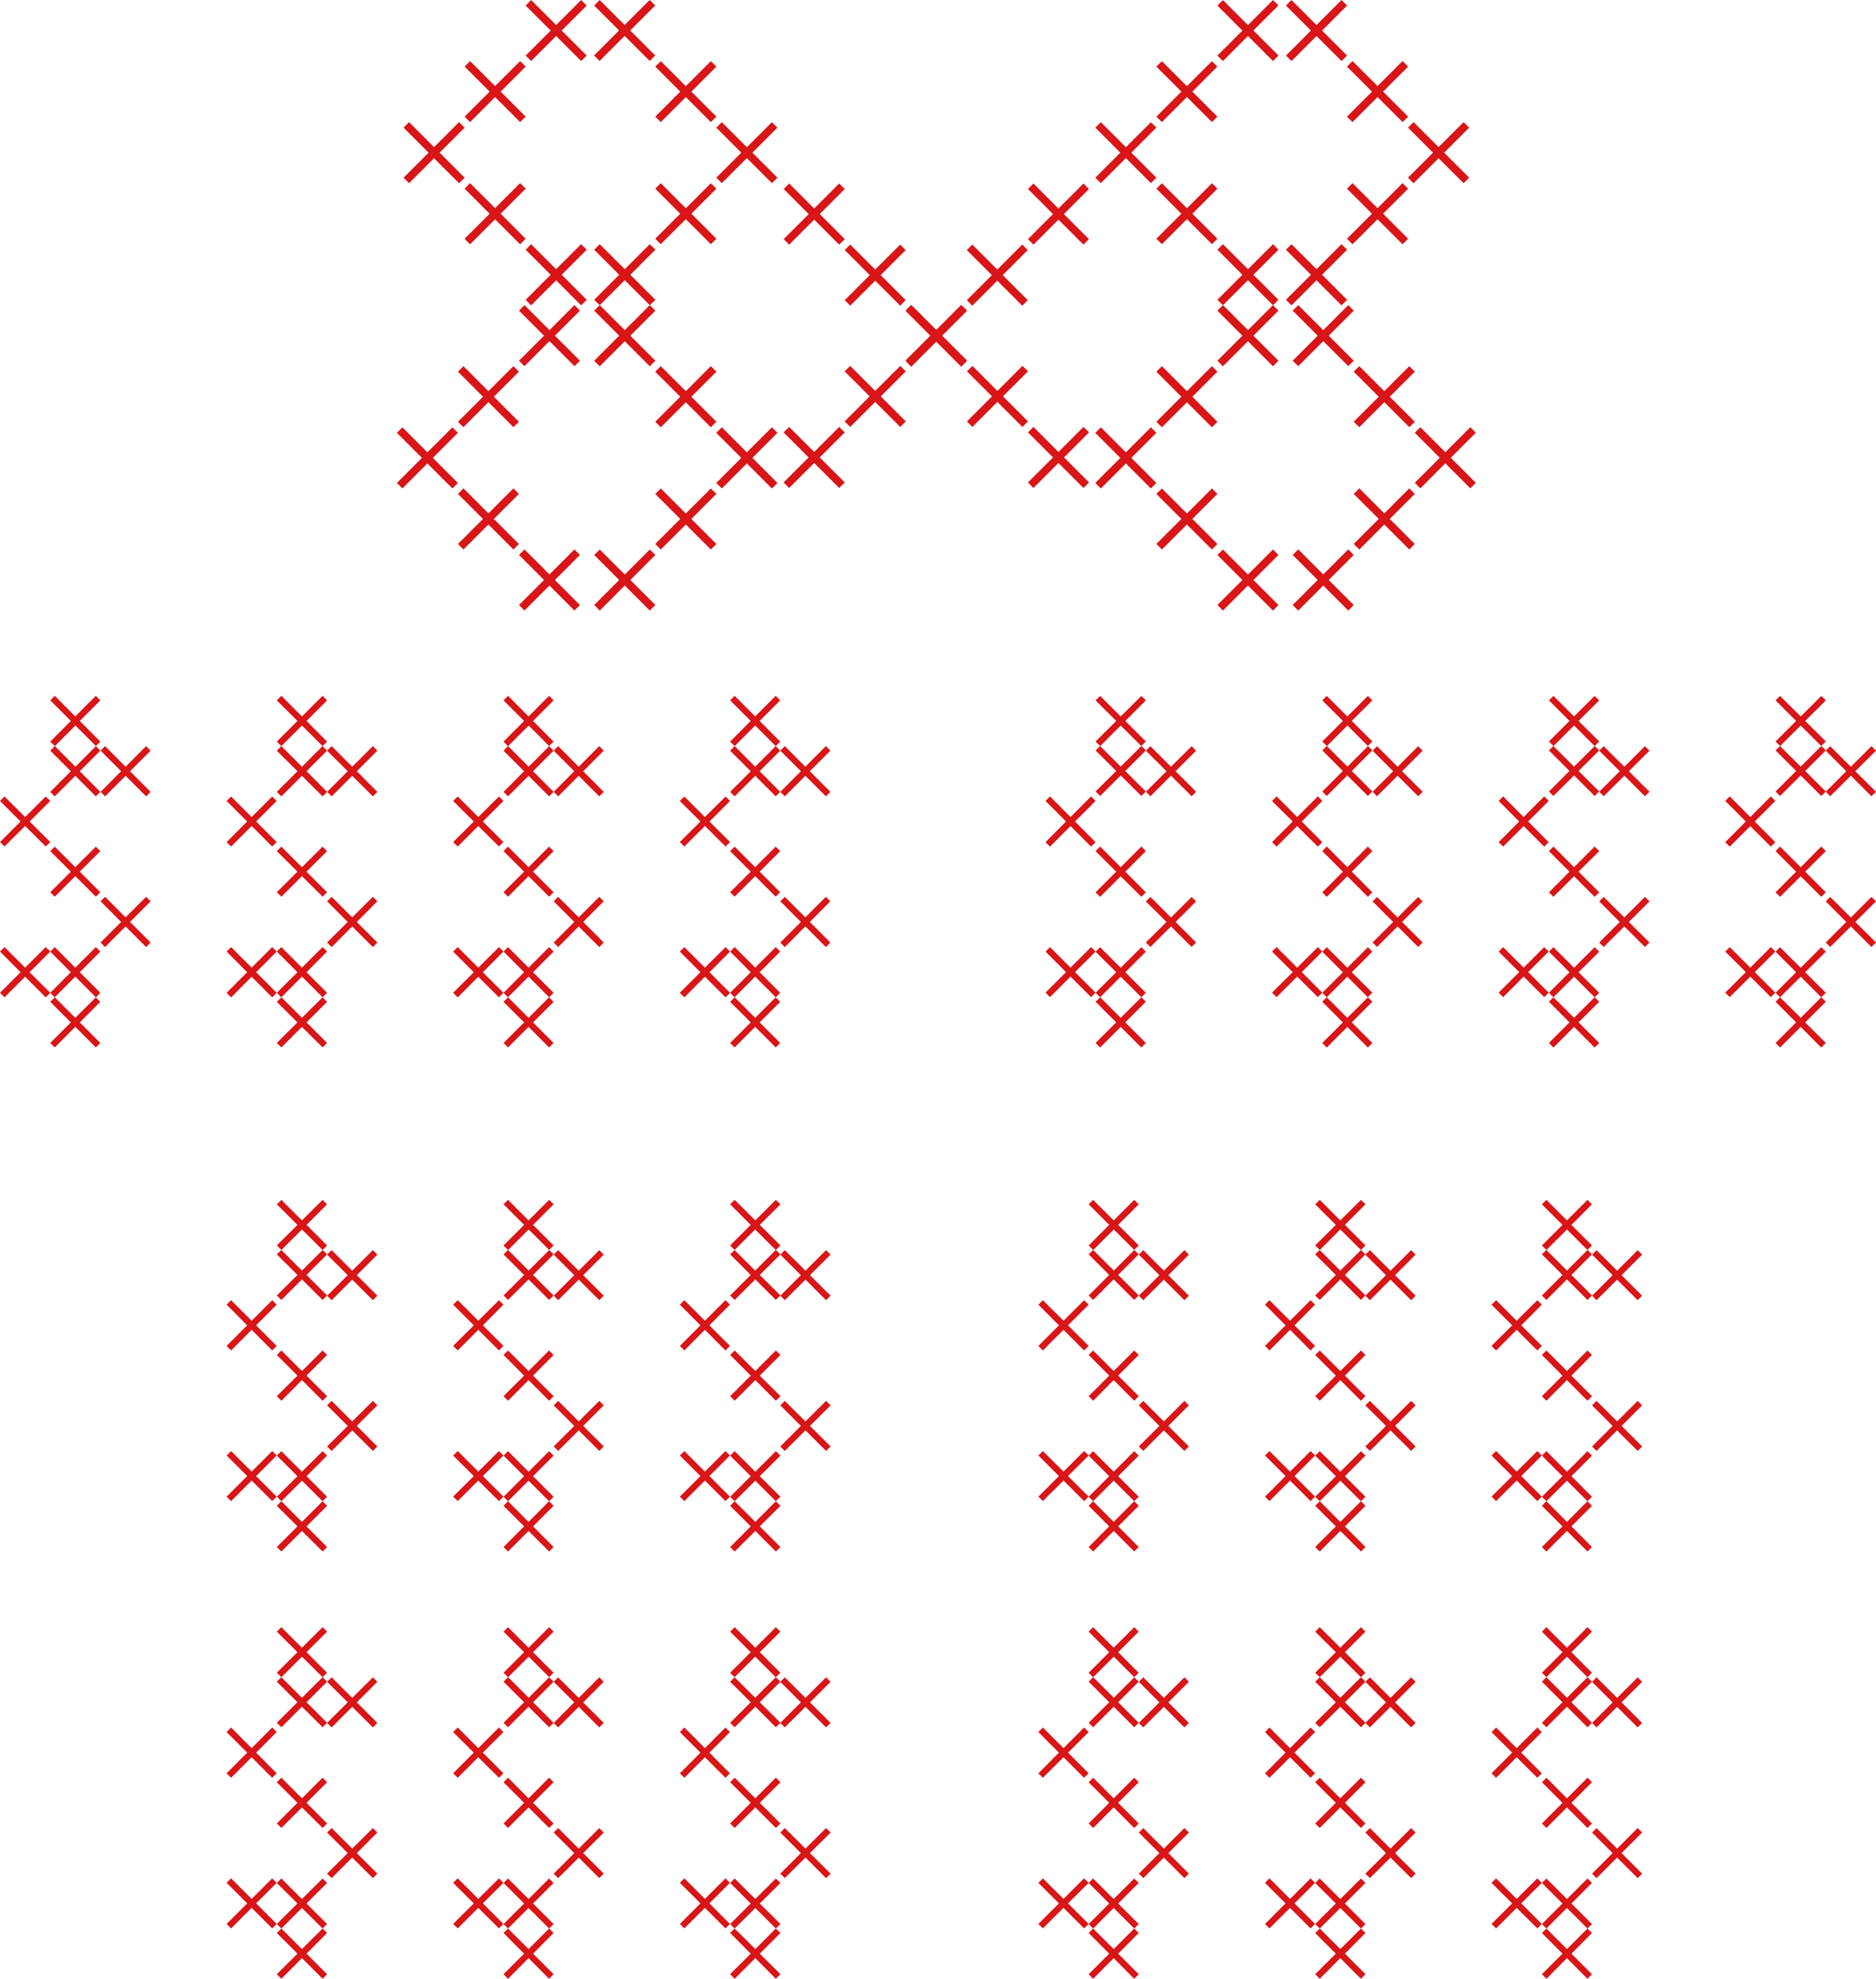 <?xml version="1.0" encoding="UTF-8"?>
<svg id="_レイヤー_2" data-name="レイヤー 2" xmlns="http://www.w3.org/2000/svg" viewBox="0 0 155.21 163.69">
  <defs>
    <style>
      .cls-1 {
        fill: #d81517;
      }
    </style>
  </defs>
  <g id="_レイヤー_1-2" data-name="レイヤー 1">
    <g>
      <g>
        <path class="cls-1" d="M20.45,144.99l-1.7-1.7.37-.38,1.7,1.71,1.7-1.71.37.38-1.7,1.7,1.7,1.71-.37.37-1.7-1.7-1.7,1.7-.37-.37,1.7-1.71ZM20.45,157.46l-1.7-1.7.37-.37,1.7,1.7,1.7-1.7.37.37-1.7,1.7,1.7,1.7-.37.37-1.7-1.7-1.7,1.7-.37-.37,1.7-1.7ZM24.61,136.68l-1.71-1.7.38-.37,1.7,1.7,1.71-1.7.37.37-1.7,1.7,1.7,1.7-.37.37.37.37-1.7,1.7,1.7,1.7-.37.37-1.71-1.7-1.7,1.7-.38-.37,1.71-1.7-1.71-1.7.38-.37-.38-.37,1.71-1.7ZM24.61,149.14l-1.71-1.7.38-.38,1.7,1.71,1.71-1.71.37.38-1.7,1.7,1.7,1.71-.37.37-1.71-1.7-1.7,1.7-.38-.37,1.71-1.71ZM24.61,161.62l-1.71-1.71.38-.37-.38-.37,1.71-1.7-1.71-1.7.38-.37,1.7,1.7,1.71-1.7.37.37-1.7,1.7,1.7,1.7-.37.37.37.37-1.7,1.71,1.7,1.7-.37.38-1.71-1.71-1.7,1.71-.38-.38,1.71-1.7ZM26.69,138.75l-1.71-1.7-1.7,1.7,1.7,1.7,1.71-1.7ZM23.28,159.54l1.7,1.7,1.71-1.7-1.71-1.7-1.7,1.7ZM28.77,140.83l-1.71-1.7.38-.37,1.7,1.7,1.71-1.7.37.37-1.7,1.7,1.7,1.7-.37.37-1.71-1.7-1.7,1.7-.38-.37,1.71-1.7ZM28.77,153.3l-1.71-1.7.38-.37,1.7,1.7,1.71-1.7.37.37-1.7,1.7,1.7,1.7-.37.37-1.71-1.7-1.7,1.7-.38-.37,1.71-1.7Z"/>
        <path class="cls-1" d="M39.2,144.99l-1.71-1.7.38-.38,1.7,1.71,1.71-1.71.37.38-1.7,1.7,1.7,1.71-.37.37-1.71-1.7-1.7,1.7-.38-.37,1.71-1.71ZM39.2,157.46l-1.71-1.7.38-.37,1.7,1.7,1.71-1.7.37.37-1.7,1.7,1.7,1.7-.37.37-1.71-1.7-1.7,1.7-.38-.37,1.71-1.7ZM43.36,136.68l-1.7-1.7.37-.37,1.7,1.7,1.7-1.7.37.37-1.7,1.7,1.7,1.7-.37.37.37.37-1.7,1.7,1.7,1.7-.37.37-1.7-1.7-1.7,1.7-.37-.37,1.7-1.7-1.7-1.7.37-.37-.37-.37,1.7-1.7ZM43.36,149.14l-1.7-1.7.37-.38,1.7,1.71,1.7-1.71.37.38-1.7,1.7,1.7,1.71-.37.37-1.7-1.7-1.7,1.7-.37-.37,1.7-1.71ZM43.36,161.62l-1.7-1.71.37-.37-.37-.37,1.7-1.7-1.7-1.7.37-.37,1.7,1.7,1.7-1.7.37.37-1.7,1.7,1.7,1.7-.37.37.37.37-1.7,1.71,1.7,1.7-.37.38-1.7-1.71-1.7,1.71-.37-.38,1.7-1.7ZM45.44,138.75l-1.7-1.7-1.7,1.7,1.7,1.7,1.7-1.7ZM42.03,159.54l1.7,1.7,1.7-1.7-1.7-1.7-1.7,1.7ZM47.51,140.83l-1.7-1.7.37-.37,1.7,1.7,1.7-1.7.37.37-1.7,1.7,1.7,1.7-.37.37-1.7-1.7-1.7,1.7-.37-.37,1.7-1.7ZM47.51,153.3l-1.7-1.7.37-.37,1.7,1.7,1.7-1.7.37.37-1.7,1.7,1.7,1.7-.37.37-1.7-1.7-1.7,1.7-.37-.37,1.7-1.7Z"/>
        <path class="cls-1" d="M57.95,144.99l-1.7-1.7.37-.38,1.7,1.71,1.7-1.71.37.38-1.7,1.7,1.7,1.71-.37.37-1.7-1.7-1.7,1.7-.37-.37,1.7-1.71ZM57.95,157.46l-1.7-1.7.37-.37,1.7,1.7,1.7-1.7.37.37-1.7,1.7,1.7,1.7-.37.37-1.7-1.7-1.7,1.7-.37-.37,1.7-1.7ZM62.11,136.68l-1.7-1.7.37-.37,1.71,1.7,1.7-1.7.38.37-1.71,1.7,1.71,1.7-.38.37.38.37-1.71,1.7,1.71,1.7-.38.37-1.7-1.7-1.71,1.7-.37-.37,1.7-1.7-1.7-1.7.37-.37-.37-.37,1.7-1.7ZM62.11,149.14l-1.7-1.7.37-.38,1.71,1.71,1.7-1.71.38.38-1.71,1.7,1.71,1.71-.38.37-1.7-1.7-1.71,1.7-.37-.37,1.7-1.71ZM62.11,161.62l-1.7-1.71.37-.37-.37-.37,1.7-1.7-1.7-1.7.37-.37,1.71,1.7,1.7-1.7.38.37-1.71,1.7,1.71,1.7-.38.37.38.37-1.71,1.71,1.71,1.7-.38.38-1.7-1.71-1.71,1.71-.37-.38,1.7-1.7ZM64.18,138.75l-1.7-1.7-1.71,1.7,1.71,1.7,1.7-1.7ZM60.78,159.54l1.71,1.7,1.7-1.7-1.7-1.7-1.71,1.7ZM66.26,140.83l-1.7-1.7.37-.37,1.71,1.7,1.7-1.7.38.37-1.71,1.7,1.71,1.7-.38.37-1.7-1.7-1.71,1.7-.37-.37,1.7-1.7ZM66.26,153.3l-1.7-1.7.37-.37,1.71,1.7,1.7-1.7.38.37-1.71,1.7,1.71,1.7-.38.37-1.7-1.7-1.71,1.7-.37-.37,1.7-1.7Z"/>
      </g>
      <g>
        <path class="cls-1" d="M87.61,144.99l-1.7-1.7.37-.38,1.71,1.71,1.7-1.71.38.38-1.71,1.7,1.71,1.71-.38.37-1.7-1.7-1.71,1.7-.37-.37,1.7-1.71ZM87.61,157.46l-1.7-1.7.37-.37,1.71,1.7,1.7-1.7.38.37-1.71,1.7,1.71,1.7-.38.37-1.7-1.7-1.71,1.7-.37-.37,1.7-1.7ZM91.77,136.68l-1.7-1.7.37-.37,1.7,1.7,1.7-1.7.37.37-1.7,1.7,1.7,1.7-.37.37.37.37-1.7,1.7,1.7,1.7-.37.37-1.7-1.7-1.7,1.7-.37-.37,1.7-1.7-1.7-1.7.37-.37-.37-.37,1.7-1.7ZM91.77,149.14l-1.7-1.7.37-.38,1.7,1.71,1.7-1.71.37.38-1.7,1.7,1.7,1.71-.37.37-1.7-1.7-1.7,1.7-.37-.37,1.7-1.71ZM91.77,161.62l-1.7-1.71.37-.37-.37-.37,1.7-1.7-1.7-1.7.37-.37,1.7,1.7,1.7-1.7.37.37-1.7,1.7,1.7,1.7-.37.37.37.37-1.7,1.71,1.7,1.7-.37.38-1.7-1.71-1.7,1.71-.37-.38,1.7-1.7ZM93.85,138.75l-1.7-1.7-1.7,1.7,1.7,1.7,1.7-1.7ZM90.44,159.54l1.7,1.7,1.7-1.7-1.7-1.7-1.7,1.7ZM95.92,140.83l-1.7-1.7.37-.37,1.7,1.7,1.7-1.7.37.37-1.7,1.7,1.7,1.7-.37.37-1.7-1.7-1.7,1.7-.37-.37,1.7-1.7ZM95.92,153.3l-1.7-1.7.37-.37,1.7,1.7,1.7-1.7.37.37-1.7,1.7,1.7,1.7-.37.37-1.7-1.7-1.7,1.7-.37-.37,1.7-1.7Z"/>
        <path class="cls-1" d="M106.36,144.99l-1.7-1.7.37-.38,1.7,1.71,1.7-1.71.37.38-1.7,1.7,1.7,1.71-.37.37-1.7-1.7-1.7,1.7-.37-.37,1.7-1.71ZM106.36,157.46l-1.7-1.7.37-.37,1.7,1.7,1.7-1.7.37.37-1.7,1.7,1.7,1.7-.37.37-1.7-1.7-1.7,1.7-.37-.37,1.7-1.7ZM110.52,136.68l-1.71-1.7.38-.37,1.7,1.7,1.71-1.7.37.37-1.7,1.7,1.7,1.7-.37.37.37.37-1.7,1.7,1.7,1.7-.37.37-1.71-1.7-1.7,1.7-.38-.37,1.71-1.7-1.71-1.7.38-.37-.38-.37,1.71-1.7ZM110.52,149.14l-1.71-1.7.38-.38,1.7,1.71,1.71-1.71.37.38-1.7,1.7,1.7,1.71-.37.37-1.71-1.7-1.7,1.7-.38-.37,1.71-1.71ZM110.52,161.62l-1.71-1.71.38-.37-.38-.37,1.71-1.7-1.71-1.7.38-.37,1.7,1.7,1.71-1.7.37.37-1.7,1.7,1.7,1.7-.37.37.37.37-1.7,1.71,1.7,1.7-.37.38-1.71-1.71-1.7,1.71-.38-.38,1.71-1.7ZM112.6,138.75l-1.71-1.7-1.7,1.7,1.7,1.7,1.71-1.7ZM109.19,159.54l1.7,1.7,1.71-1.7-1.71-1.7-1.7,1.7ZM114.67,140.83l-1.71-1.7.38-.37,1.7,1.7,1.71-1.7.37.37-1.7,1.7,1.7,1.7-.37.37-1.71-1.7-1.7,1.7-.38-.37,1.71-1.7ZM114.67,153.3l-1.71-1.7.38-.37,1.7,1.7,1.71-1.7.37.37-1.7,1.7,1.7,1.7-.37.37-1.71-1.7-1.7,1.7-.38-.37,1.71-1.7Z"/>
        <path class="cls-1" d="M125.11,144.99l-1.71-1.7.38-.38,1.7,1.71,1.71-1.71.37.38-1.7,1.7,1.7,1.71-.37.37-1.71-1.7-1.7,1.7-.38-.37,1.71-1.71ZM125.11,157.46l-1.71-1.7.38-.37,1.7,1.7,1.71-1.7.37.37-1.7,1.7,1.7,1.7-.37.37-1.71-1.7-1.7,1.7-.38-.37,1.71-1.7ZM129.27,136.68l-1.7-1.7.37-.37,1.7,1.7,1.7-1.7.37.37-1.7,1.7,1.7,1.7-.37.37.37.37-1.7,1.7,1.7,1.7-.37.37-1.7-1.7-1.7,1.7-.37-.37,1.7-1.7-1.7-1.7.37-.37-.37-.37,1.7-1.7ZM129.27,149.14l-1.7-1.7.37-.38,1.7,1.71,1.7-1.71.37.38-1.7,1.7,1.7,1.71-.37.37-1.7-1.7-1.7,1.7-.37-.37,1.7-1.71ZM129.27,161.62l-1.7-1.71.37-.37-.37-.37,1.7-1.7-1.7-1.7.37-.37,1.7,1.7,1.7-1.7.37.37-1.7,1.7,1.7,1.7-.37.37.37.37-1.7,1.71,1.7,1.7-.37.38-1.7-1.71-1.7,1.71-.37-.38,1.7-1.7ZM131.34,138.75l-1.7-1.7-1.7,1.7,1.7,1.7,1.7-1.7ZM127.94,159.54l1.7,1.7,1.7-1.7-1.7-1.7-1.7,1.7ZM133.42,140.83l-1.7-1.7.37-.37,1.7,1.7,1.7-1.7.37.37-1.7,1.7,1.7,1.7-.37.37-1.7-1.7-1.7,1.7-.37-.37,1.7-1.7ZM133.42,153.3l-1.7-1.7.37-.37,1.7,1.7,1.7-1.7.37.37-1.7,1.7,1.7,1.7-.37.37-1.7-1.7-1.7,1.7-.37-.37,1.7-1.7Z"/>
      </g>
      <g>
        <path class="cls-1" d="M20.45,109.64l-1.7-1.71.37-.37,1.7,1.7,1.7-1.7.37.37-1.7,1.71,1.7,1.7-.37.38-1.7-1.71-1.7,1.71-.37-.38,1.7-1.7ZM20.45,122.11l-1.7-1.7.37-.37,1.7,1.7,1.7-1.7.37.37-1.7,1.7,1.7,1.7-.37.37-1.7-1.7-1.7,1.7-.37-.37,1.7-1.7ZM24.61,101.33l-1.71-1.7.38-.37,1.7,1.7,1.71-1.7.37.37-1.7,1.7,1.7,1.7-.37.37.37.37-1.7,1.7,1.7,1.7-.37.37-1.71-1.7-1.7,1.7-.38-.37,1.71-1.7-1.71-1.7.38-.37-.38-.37,1.71-1.7ZM24.61,113.8l-1.71-1.71.38-.37,1.7,1.7,1.71-1.7.37.37-1.7,1.71,1.7,1.7-.37.38-1.71-1.71-1.7,1.71-.38-.38,1.71-1.7ZM24.61,126.27l-1.71-1.7.38-.38-.38-.37,1.71-1.7-1.71-1.7.38-.37,1.7,1.7,1.71-1.7.37.37-1.7,1.7,1.7,1.7-.37.37.37.38-1.7,1.7,1.7,1.71-.37.37-1.71-1.7-1.7,1.7-.38-.37,1.71-1.71ZM26.69,103.41l-1.71-1.7-1.7,1.7,1.7,1.7,1.71-1.7ZM23.28,124.19l1.7,1.71,1.71-1.71-1.71-1.7-1.7,1.7ZM28.77,105.49l-1.71-1.7.38-.37,1.7,1.7,1.71-1.7.37.37-1.7,1.7,1.7,1.7-.37.37-1.71-1.7-1.7,1.7-.38-.37,1.71-1.7ZM28.77,117.96l-1.71-1.7.38-.37,1.7,1.7,1.71-1.7.37.37-1.7,1.7,1.7,1.7-.37.37-1.71-1.7-1.7,1.7-.38-.37,1.71-1.7Z"/>
        <path class="cls-1" d="M39.2,109.64l-1.71-1.71.38-.37,1.7,1.7,1.71-1.7.37.37-1.7,1.71,1.7,1.7-.37.38-1.71-1.71-1.7,1.71-.38-.38,1.71-1.7ZM39.2,122.11l-1.71-1.7.38-.37,1.7,1.7,1.71-1.7.37.37-1.7,1.7,1.7,1.7-.37.37-1.71-1.7-1.7,1.7-.38-.37,1.71-1.7ZM43.36,101.33l-1.7-1.7.37-.37,1.7,1.7,1.7-1.7.37.37-1.7,1.7,1.7,1.7-.37.37.37.37-1.7,1.7,1.7,1.7-.37.37-1.7-1.7-1.7,1.7-.37-.37,1.7-1.7-1.7-1.7.37-.37-.37-.37,1.7-1.7ZM43.36,113.8l-1.7-1.71.37-.37,1.7,1.7,1.7-1.7.37.37-1.7,1.71,1.7,1.7-.37.38-1.7-1.71-1.7,1.71-.37-.38,1.7-1.7ZM43.36,126.27l-1.7-1.7.37-.38-.37-.37,1.7-1.7-1.7-1.7.37-.37,1.7,1.7,1.7-1.7.37.37-1.7,1.7,1.7,1.7-.37.37.37.38-1.7,1.7,1.7,1.71-.37.37-1.7-1.7-1.7,1.7-.37-.37,1.7-1.71ZM45.44,103.41l-1.7-1.7-1.7,1.7,1.7,1.7,1.7-1.7ZM42.03,124.19l1.7,1.71,1.7-1.71-1.7-1.7-1.7,1.7ZM47.51,105.49l-1.7-1.7.37-.37,1.7,1.7,1.7-1.7.37.37-1.7,1.7,1.7,1.7-.37.37-1.7-1.7-1.7,1.7-.37-.37,1.7-1.7ZM47.51,117.96l-1.7-1.7.37-.37,1.7,1.7,1.7-1.7.37.37-1.7,1.7,1.7,1.7-.37.37-1.7-1.7-1.7,1.7-.37-.37,1.7-1.7Z"/>
        <path class="cls-1" d="M57.95,109.64l-1.7-1.71.37-.37,1.7,1.7,1.7-1.7.37.37-1.7,1.71,1.7,1.7-.37.38-1.7-1.71-1.7,1.71-.37-.38,1.7-1.7ZM57.95,122.11l-1.7-1.7.37-.37,1.7,1.7,1.7-1.7.37.37-1.7,1.7,1.7,1.7-.37.37-1.7-1.7-1.7,1.7-.37-.37,1.7-1.7ZM62.11,101.33l-1.7-1.7.37-.37,1.71,1.7,1.7-1.7.38.37-1.71,1.7,1.71,1.7-.38.37.38.37-1.71,1.7,1.71,1.7-.38.37-1.7-1.7-1.71,1.7-.37-.37,1.7-1.7-1.7-1.7.37-.37-.37-.37,1.7-1.7ZM62.11,113.8l-1.7-1.71.37-.37,1.71,1.7,1.7-1.7.38.37-1.71,1.71,1.71,1.7-.38.38-1.7-1.71-1.71,1.71-.37-.38,1.7-1.7ZM62.11,126.27l-1.7-1.7.37-.38-.37-.37,1.7-1.7-1.7-1.7.37-.37,1.71,1.7,1.7-1.7.38.37-1.71,1.7,1.71,1.7-.38.37.38.38-1.71,1.7,1.71,1.71-.38.37-1.7-1.7-1.71,1.7-.37-.37,1.7-1.71ZM64.18,103.41l-1.7-1.7-1.71,1.7,1.71,1.7,1.7-1.7ZM60.78,124.19l1.71,1.71,1.7-1.71-1.7-1.7-1.71,1.7ZM66.26,105.49l-1.7-1.7.37-.37,1.71,1.7,1.7-1.7.38.37-1.71,1.7,1.71,1.7-.38.37-1.7-1.7-1.71,1.7-.37-.37,1.7-1.7ZM66.26,117.96l-1.7-1.7.37-.37,1.71,1.7,1.7-1.7.38.37-1.71,1.7,1.71,1.7-.38.37-1.7-1.7-1.71,1.7-.37-.37,1.7-1.7Z"/>
      </g>
      <g>
        <path class="cls-1" d="M87.61,109.64l-1.7-1.71.37-.37,1.71,1.7,1.7-1.7.38.37-1.71,1.71,1.71,1.7-.38.38-1.7-1.71-1.71,1.71-.37-.38,1.7-1.7ZM87.61,122.11l-1.7-1.7.37-.37,1.71,1.7,1.7-1.7.38.37-1.71,1.7,1.71,1.7-.38.37-1.7-1.7-1.71,1.7-.37-.37,1.7-1.7ZM91.77,101.33l-1.7-1.7.37-.37,1.7,1.7,1.7-1.7.37.37-1.7,1.7,1.7,1.7-.37.37.37.37-1.7,1.7,1.7,1.7-.37.37-1.7-1.7-1.7,1.7-.37-.37,1.7-1.7-1.7-1.7.37-.37-.37-.37,1.7-1.7ZM91.77,113.8l-1.7-1.71.37-.37,1.7,1.7,1.7-1.7.37.37-1.7,1.71,1.7,1.7-.37.38-1.7-1.71-1.7,1.71-.37-.38,1.7-1.7ZM91.77,126.27l-1.7-1.7.37-.38-.37-.37,1.7-1.7-1.7-1.7.37-.37,1.7,1.7,1.7-1.7.37.37-1.7,1.7,1.7,1.7-.37.37.37.38-1.7,1.7,1.7,1.71-.37.37-1.7-1.7-1.7,1.7-.37-.37,1.7-1.71ZM93.85,103.41l-1.7-1.7-1.7,1.7,1.7,1.7,1.7-1.7ZM90.44,124.19l1.7,1.71,1.7-1.71-1.7-1.7-1.7,1.7ZM95.92,105.49l-1.7-1.7.37-.37,1.7,1.7,1.7-1.7.37.37-1.7,1.7,1.7,1.7-.37.37-1.7-1.7-1.7,1.7-.37-.37,1.7-1.7ZM95.92,117.96l-1.7-1.7.37-.37,1.7,1.7,1.7-1.7.37.37-1.7,1.7,1.7,1.7-.37.37-1.7-1.7-1.7,1.7-.37-.37,1.7-1.7Z"/>
        <path class="cls-1" d="M106.36,109.64l-1.7-1.71.37-.37,1.7,1.7,1.7-1.7.37.37-1.7,1.71,1.7,1.7-.37.38-1.7-1.71-1.7,1.71-.37-.38,1.7-1.7ZM106.36,122.11l-1.7-1.7.37-.37,1.7,1.7,1.7-1.7.37.37-1.7,1.7,1.7,1.7-.37.37-1.7-1.7-1.7,1.7-.37-.37,1.7-1.7ZM110.52,101.33l-1.71-1.7.38-.37,1.7,1.7,1.71-1.7.37.37-1.7,1.7,1.7,1.7-.37.37.37.37-1.7,1.7,1.7,1.7-.37.37-1.71-1.7-1.7,1.7-.38-.37,1.71-1.7-1.71-1.7.38-.37-.38-.37,1.71-1.7ZM110.52,113.8l-1.71-1.71.38-.37,1.7,1.7,1.71-1.7.37.37-1.7,1.71,1.7,1.7-.37.38-1.71-1.71-1.7,1.71-.38-.38,1.71-1.7ZM110.52,126.27l-1.71-1.7.38-.38-.38-.37,1.71-1.7-1.71-1.7.38-.37,1.7,1.7,1.71-1.7.37.37-1.7,1.7,1.7,1.7-.37.37.37.38-1.7,1.7,1.7,1.71-.37.37-1.71-1.7-1.7,1.7-.38-.37,1.71-1.71ZM112.6,103.41l-1.71-1.7-1.7,1.7,1.7,1.7,1.71-1.7ZM109.19,124.19l1.7,1.71,1.71-1.71-1.71-1.7-1.7,1.7ZM114.67,105.49l-1.71-1.7.38-.37,1.7,1.7,1.71-1.7.37.37-1.7,1.7,1.7,1.7-.37.37-1.71-1.7-1.7,1.7-.38-.37,1.71-1.7ZM114.67,117.96l-1.71-1.7.38-.37,1.7,1.7,1.71-1.7.37.37-1.7,1.7,1.7,1.7-.37.37-1.71-1.7-1.7,1.7-.38-.37,1.71-1.7Z"/>
        <path class="cls-1" d="M125.11,109.64l-1.71-1.71.38-.37,1.7,1.7,1.71-1.7.37.37-1.7,1.71,1.7,1.7-.37.38-1.71-1.71-1.7,1.71-.38-.38,1.71-1.7ZM125.11,122.11l-1.71-1.7.38-.37,1.7,1.7,1.71-1.7.37.37-1.7,1.7,1.7,1.7-.37.37-1.71-1.7-1.7,1.7-.38-.37,1.71-1.7ZM129.27,101.33l-1.7-1.7.37-.37,1.7,1.7,1.7-1.7.37.37-1.7,1.7,1.7,1.7-.37.37.37.37-1.7,1.7,1.7,1.7-.37.37-1.7-1.7-1.7,1.7-.37-.37,1.7-1.7-1.7-1.7.37-.37-.37-.37,1.7-1.7ZM129.27,113.8l-1.7-1.71.37-.37,1.7,1.7,1.7-1.7.37.37-1.7,1.71,1.7,1.7-.37.38-1.7-1.71-1.7,1.71-.37-.38,1.7-1.7ZM129.27,126.27l-1.7-1.7.37-.38-.37-.37,1.7-1.7-1.7-1.7.37-.37,1.7,1.7,1.7-1.7.37.37-1.7,1.7,1.7,1.7-.37.37.37.38-1.7,1.7,1.7,1.71-.37.37-1.7-1.7-1.7,1.7-.37-.37,1.7-1.71ZM131.34,103.41l-1.7-1.7-1.7,1.7,1.7,1.7,1.7-1.7ZM127.94,124.19l1.7,1.71,1.7-1.71-1.7-1.7-1.7,1.7ZM133.42,105.49l-1.7-1.7.37-.37,1.7,1.7,1.7-1.7.37.37-1.7,1.7,1.7,1.7-.37.37-1.7-1.7-1.7,1.7-.37-.37,1.7-1.7ZM133.42,117.96l-1.7-1.7.37-.37,1.7,1.7,1.7-1.7.37.37-1.7,1.7,1.7,1.7-.37.37-1.7-1.7-1.7,1.7-.37-.37,1.7-1.7Z"/>
      </g>
      <g>
        <path class="cls-1" d="M1.7,67.96l-1.7-1.7.37-.37,1.71,1.7,1.7-1.7.38.37-1.71,1.7,1.71,1.7-.38.37-1.7-1.7-1.71,1.7-.37-.37,1.7-1.7ZM1.7,80.43l-1.7-1.71.37-.37,1.71,1.7,1.7-1.7.38.37-1.71,1.71,1.71,1.7-.38.38-1.7-1.71-1.71,1.71-.37-.38,1.7-1.7ZM5.86,59.64l-1.7-1.7.37-.38,1.7,1.71,1.7-1.71.37.38-1.7,1.7,1.7,1.71-.37.37.37.38-1.7,1.7,1.7,1.71-.37.37-1.7-1.7-1.7,1.7-.37-.37,1.7-1.71-1.7-1.7.37-.38-.37-.37,1.7-1.71ZM5.86,72.11l-1.7-1.7.37-.37,1.7,1.7,1.7-1.7.37.37-1.7,1.7,1.7,1.7-.37.37-1.7-1.7-1.7,1.7-.37-.37,1.7-1.7ZM5.86,84.58l-1.7-1.7.37-.37-.37-.38,1.7-1.7-1.7-1.71.37-.37,1.7,1.7,1.7-1.7.37.37-1.7,1.71,1.7,1.7-.37.38.37.37-1.7,1.7,1.7,1.7-.37.37-1.7-1.7-1.7,1.7-.37-.37,1.7-1.7ZM7.94,61.72l-1.7-1.7-1.7,1.7,1.7,1.71,1.7-1.71ZM4.53,82.5l1.7,1.7,1.7-1.7-1.7-1.71-1.7,1.71ZM10.02,63.8l-1.7-1.7.37-.38,1.7,1.71,1.7-1.71.37.38-1.7,1.7,1.7,1.71-.37.37-1.7-1.7-1.7,1.7-.37-.37,1.7-1.71ZM10.02,76.27l-1.7-1.71.37-.37,1.7,1.7,1.7-1.7.37.37-1.7,1.71,1.7,1.7-.37.38-1.7-1.71-1.7,1.71-.37-.38,1.7-1.7Z"/>
        <path class="cls-1" d="M20.45,67.96l-1.7-1.7.37-.37,1.7,1.7,1.7-1.7.37.37-1.7,1.7,1.7,1.7-.37.37-1.7-1.7-1.7,1.7-.37-.37,1.7-1.7ZM20.45,80.43l-1.7-1.71.37-.37,1.7,1.7,1.7-1.7.37.37-1.7,1.71,1.7,1.7-.37.38-1.7-1.71-1.7,1.71-.37-.38,1.7-1.7ZM24.61,59.64l-1.71-1.7.38-.38,1.7,1.71,1.71-1.71.37.38-1.7,1.7,1.7,1.71-.37.37.37.38-1.7,1.7,1.7,1.71-.37.37-1.71-1.7-1.7,1.7-.38-.37,1.71-1.71-1.71-1.7.38-.38-.38-.37,1.71-1.71ZM24.61,72.11l-1.71-1.7.38-.37,1.7,1.7,1.71-1.7.37.37-1.7,1.7,1.7,1.7-.37.37-1.71-1.7-1.7,1.7-.38-.37,1.71-1.7ZM24.61,84.58l-1.71-1.7.38-.37-.38-.38,1.71-1.7-1.71-1.71.38-.37,1.7,1.7,1.71-1.7.37.37-1.7,1.71,1.7,1.7-.37.38.37.37-1.7,1.7,1.7,1.7-.37.37-1.71-1.7-1.7,1.7-.38-.37,1.71-1.7ZM26.69,61.72l-1.71-1.7-1.7,1.7,1.7,1.71,1.71-1.71ZM23.28,82.5l1.7,1.7,1.71-1.7-1.71-1.71-1.7,1.71ZM28.77,63.8l-1.71-1.7.38-.38,1.7,1.71,1.71-1.71.37.38-1.7,1.7,1.7,1.71-.37.37-1.71-1.7-1.7,1.7-.38-.37,1.71-1.71ZM28.77,76.27l-1.71-1.71.38-.37,1.7,1.7,1.71-1.7.37.37-1.7,1.71,1.7,1.7-.37.38-1.71-1.71-1.7,1.71-.38-.38,1.71-1.7Z"/>
        <path class="cls-1" d="M39.2,67.96l-1.71-1.7.38-.37,1.7,1.7,1.71-1.7.37.37-1.7,1.7,1.7,1.7-.37.37-1.71-1.7-1.7,1.7-.38-.37,1.71-1.7ZM39.2,80.43l-1.71-1.71.38-.37,1.7,1.7,1.71-1.7.37.37-1.7,1.71,1.7,1.7-.37.38-1.71-1.71-1.7,1.71-.38-.38,1.71-1.7ZM43.36,59.64l-1.7-1.7.37-.38,1.7,1.71,1.7-1.71.37.38-1.7,1.7,1.7,1.71-.37.37.37.38-1.7,1.7,1.7,1.71-.37.37-1.7-1.7-1.7,1.7-.37-.37,1.7-1.71-1.7-1.7.37-.38-.37-.37,1.7-1.71ZM43.36,72.11l-1.7-1.7.37-.37,1.7,1.7,1.7-1.7.37.37-1.7,1.7,1.7,1.7-.37.37-1.7-1.7-1.7,1.7-.37-.37,1.7-1.7ZM43.36,84.58l-1.7-1.7.37-.37-.37-.38,1.7-1.7-1.7-1.71.37-.37,1.7,1.7,1.7-1.7.37.37-1.7,1.71,1.7,1.7-.37.38.37.37-1.7,1.7,1.7,1.7-.37.37-1.7-1.7-1.7,1.7-.37-.37,1.7-1.7ZM45.44,61.72l-1.7-1.7-1.7,1.7,1.7,1.71,1.7-1.71ZM42.03,82.5l1.7,1.7,1.7-1.7-1.7-1.71-1.7,1.71ZM47.51,63.8l-1.7-1.7.37-.38,1.7,1.71,1.7-1.71.37.38-1.7,1.7,1.7,1.71-.37.37-1.7-1.7-1.7,1.7-.37-.37,1.7-1.71ZM47.51,76.27l-1.7-1.71.37-.37,1.7,1.7,1.7-1.7.37.37-1.7,1.71,1.7,1.7-.37.38-1.7-1.71-1.7,1.71-.37-.38,1.7-1.7Z"/>
        <path class="cls-1" d="M57.95,67.96l-1.71-1.7.38-.37,1.7,1.7,1.71-1.7.37.37-1.7,1.7,1.7,1.7-.37.37-1.71-1.7-1.7,1.7-.38-.37,1.71-1.7ZM57.95,80.43l-1.71-1.71.38-.37,1.7,1.7,1.71-1.7.37.37-1.7,1.71,1.7,1.7-.37.38-1.71-1.71-1.7,1.71-.38-.38,1.71-1.7ZM62.11,59.64l-1.7-1.7.37-.38,1.7,1.71,1.7-1.71.37.38-1.7,1.7,1.7,1.71-.37.37.37.38-1.7,1.7,1.7,1.71-.37.37-1.7-1.7-1.7,1.7-.37-.37,1.7-1.71-1.7-1.7.37-.38-.37-.37,1.7-1.71ZM62.11,72.11l-1.7-1.7.37-.37,1.7,1.7,1.7-1.7.37.37-1.7,1.7,1.7,1.7-.37.37-1.7-1.7-1.7,1.7-.37-.37,1.7-1.7ZM62.11,84.58l-1.7-1.7.37-.37-.37-.38,1.7-1.7-1.7-1.71.37-.37,1.7,1.7,1.7-1.7.37.37-1.7,1.71,1.7,1.7-.37.38.37.37-1.7,1.7,1.7,1.7-.37.37-1.7-1.7-1.7,1.7-.37-.37,1.7-1.7ZM64.18,61.72l-1.7-1.7-1.7,1.7,1.7,1.71,1.7-1.71ZM60.78,82.5l1.7,1.7,1.7-1.7-1.7-1.71-1.7,1.71ZM66.26,63.8l-1.7-1.7.37-.38,1.7,1.71,1.7-1.71.37.38-1.7,1.7,1.7,1.71-.37.37-1.7-1.7-1.7,1.7-.37-.37,1.7-1.71ZM66.26,76.27l-1.7-1.71.37-.37,1.7,1.7,1.7-1.7.37.37-1.7,1.71,1.7,1.7-.37.38-1.7-1.71-1.7,1.71-.37-.38,1.7-1.7Z"/>
      </g>
      <g>
        <path class="cls-1" d="M67.36,38.3l-2.07,2.07-.46-.46,2.07-2.07-2.07-2.07.46-.45,2.07,2.07,2.07-2.07.46.45-2.07,2.07,2.07,2.07-.46.46-2.07-2.07ZM72.41,33.25l-2.07,2.07-.46-.46,2.07-2.07-2.07-2.07.46-.45,2.07,2.07,2.07-2.07.46.45-2.07,2.07,2.07,2.07-.46.46-2.07-2.07ZM77.46,28.2l-2.07,2.07-.46-.46,2.07-2.07-2.07-2.07.46-.45,2.07,2.07,2.07-2.07.46.45-2.07,2.07,2.07,2.07-.46.46-2.07-2.07ZM82.52,33.25l-2.07,2.07-.45-.46,2.07-2.07-2.07-2.07.45-.45,2.07,2.07,2.07-2.07.46.45-2.07,2.07,2.07,2.07-.46.46-2.07-2.07ZM87.57,38.3l-2.07,2.07-.45-.46,2.07-2.07-2.07-2.07.45-.45,2.07,2.07,2.07-2.07.46.45-2.07,2.07,2.07,2.07-.46.46-2.07-2.07Z"/>
        <path class="cls-1" d="M67.36,17.25l2.07-2.07.46.46-2.07,2.07,2.07,2.07-.46.46-2.07-2.07-2.07,2.07-.45-.46,2.07-2.07-2.07-2.07.45-.46,2.07,2.07ZM72.41,22.3l2.07-2.07.45.46-2.07,2.07,2.07,2.07-.45.46-2.07-2.07-2.07,2.07-.45-.46,2.07-2.07-2.07-2.07.45-.46,2.07,2.07ZM77.46,27.35l2.07-2.07.45.46-2.07,2.07,2.07,2.07-.45.46-2.07-2.07-2.07,2.07-.45-.46,2.07-2.07-2.07-2.07.45-.46,2.07,2.07ZM82.51,22.3l2.07-2.07.45.46-2.07,2.07,2.07,2.07-.45.46-2.07-2.07-2.07,2.07-.45-.46,2.07-2.07-2.07-2.07.45-.46,2.07,2.07ZM87.57,17.25l2.07-2.07.45.46-2.07,2.07,2.07,2.07-.45.46-2.07-2.07-2.07,2.07-.45-.46,2.07-2.07-2.07-2.07.45-.46,2.07,2.07Z"/>
        <path class="cls-1" d="M36.37,12.63l2.07,2.07-.46.46-2.07-2.07-2.07,2.07-.45-.46,2.07-2.07-2.07-2.07.45-.46,2.07,2.07,2.07-2.07.46.46-2.07,2.07ZM41.42,7.58l2.07,2.07-.46.45-2.07-2.07-2.07,2.07-.45-.45,2.07-2.07-2.07-2.07.45-.46,2.07,2.07,2.07-2.07.46.46-2.07,2.07ZM41.42,17.68l2.07,2.07-.46.46-2.07-2.07-2.07,2.07-.45-.46,2.07-2.07-2.07-2.07.45-.46,2.07,2.07,2.07-2.07.46.46-2.07,2.07ZM46.47,2.53l2.07,2.07-.46.45-2.07-2.07-2.07,2.07-.45-.45,2.07-2.07-2.07-2.07.45-.46,2.07,2.07,2.07-2.07.46.46-2.07,2.07ZM46.47,22.73l2.07,2.07-.46.46-2.07-2.07-2.07,2.07-.45-.46,2.07-2.07-2.07-2.07.45-.46,2.07,2.07,2.07-2.07.46.46-2.07,2.07Z"/>
        <path class="cls-1" d="M51.23,2.53l-2.07-2.07L49.61,0l2.07,2.07L53.75,0l.46.45-2.07,2.07,2.07,2.07-.46.45-2.07-2.07-2.07,2.07-.46-.45,2.07-2.07ZM51.23,22.73l-2.07-2.07.46-.46,2.07,2.07,2.07-2.07.46.46-2.07,2.07,2.07,2.07-.46.45-2.07-2.07-2.07,2.07-.46-.45,2.07-2.07ZM56.28,7.58l-2.07-2.07.46-.45,2.07,2.07,2.07-2.07.46.45-2.07,2.07,2.07,2.07-.46.45-2.07-2.07-2.07,2.07-.46-.45,2.07-2.07ZM56.28,17.68l-2.07-2.07.46-.45,2.07,2.07,2.07-2.07.46.45-2.07,2.07,2.07,2.07-.46.45-2.07-2.07-2.07,2.07-.46-.45,2.07-2.07ZM61.33,12.63l-2.07-2.07.46-.45,2.07,2.07,2.07-2.07.46.45-2.07,2.07,2.07,2.07-.46.45-2.07-2.07-2.07,2.07-.46-.45,2.07-2.07Z"/>
        <path class="cls-1" d="M35.81,37.88l2.07,2.07-.45.46-2.07-2.07-2.07,2.07-.45-.46,2.07-2.07-2.07-2.07.45-.46,2.07,2.07,2.07-2.07.45.46-2.07,2.07ZM40.86,32.82l2.07,2.07-.45.45-2.07-2.07-2.07,2.07-.45-.45,2.07-2.07-2.07-2.07.45-.46,2.07,2.07,2.07-2.07.45.46-2.07,2.07ZM40.86,42.93l2.07,2.07-.45.46-2.07-2.07-2.07,2.07-.45-.46,2.07-2.07-2.07-2.07.45-.46,2.07,2.07,2.07-2.07.45.46-2.07,2.07ZM45.91,27.77l2.07,2.07-.45.45-2.07-2.07-2.07,2.07-.45-.45,2.07-2.07-2.07-2.07.45-.46,2.07,2.07,2.07-2.07.45.46-2.07,2.07ZM45.91,47.98l2.07,2.07-.45.46-2.07-2.07-2.07,2.07-.45-.46,2.07-2.07-2.07-2.07.45-.46,2.07,2.07,2.07-2.07.45.46-2.07,2.07Z"/>
        <path class="cls-1" d="M51.23,27.77l-2.07-2.07.46-.46,2.07,2.07,2.07-2.07.46.46-2.07,2.07,2.07,2.07-.46.46-2.07-2.07-2.07,2.07-.46-.46,2.07-2.07ZM51.23,47.98l-2.07-2.07.46-.45,2.07,2.07,2.07-2.07.46.45-2.07,2.07,2.07,2.07-.46.46-2.07-2.07-2.07,2.07-.46-.46,2.07-2.07ZM56.28,32.82l-2.07-2.07.46-.46,2.07,2.07,2.07-2.07.46.46-2.07,2.07,2.07,2.07-.46.46-2.07-2.07-2.07,2.07-.46-.46,2.07-2.07ZM56.28,42.93l-2.07-2.07.46-.45,2.07,2.07,2.07-2.07.46.45-2.07,2.07,2.07,2.07-.46.46-2.07-2.07-2.07,2.07-.46-.46,2.07-2.07ZM61.33,37.88l-2.07-2.07.46-.46,2.07,2.07,2.07-2.07.46.46-2.07,2.07,2.07,2.07-.46.46-2.07-2.07-2.07,2.07-.46-.46,2.07-2.07Z"/>
        <path class="cls-1" d="M106.39.46l.46-.46,2.07,2.07,2.07-2.07.46.46-2.07,2.07,2.07,2.07-.46.45-2.07-2.07-2.07,2.07-.46-.45,2.07-2.07-2.07-2.07ZM106.39,20.66l.46-.46,2.07,2.07,2.07-2.07.46.46-2.07,2.07,2.07,2.07-.46.46-2.07-2.07-2.07,2.07-.46-.46,2.07-2.07-2.07-2.07ZM111.44,5.51l.46-.46,2.07,2.07,2.07-2.07.46.46-2.07,2.07,2.07,2.07-.46.45-2.07-2.07-2.07,2.07-.46-.45,2.07-2.07-2.07-2.07ZM111.44,15.61l.46-.46,2.07,2.07,2.07-2.07.46.46-2.07,2.07,2.07,2.07-.46.46-2.07-2.07-2.07,2.07-.46-.46,2.07-2.07-2.07-2.07ZM116.49,10.56l.46-.46,2.07,2.07,2.07-2.07.46.46-2.07,2.07,2.07,2.07-.46.46-2.07-2.07-2.07,2.07-.46-.46,2.07-2.07-2.07-2.07Z"/>
        <path class="cls-1" d="M95.67,14.7l-.45.45-2.07-2.07-2.07,2.07-.46-.45,2.07-2.07-2.07-2.07.46-.45,2.07,2.07,2.07-2.07.45.45-2.07,2.07,2.07,2.07ZM100.72,9.65l-.45.45-2.07-2.07-2.07,2.07-.46-.45,2.07-2.07-2.07-2.07.46-.45,2.07,2.07,2.07-2.07.45.45-2.07,2.07,2.07,2.07ZM100.72,19.75l-.45.45-2.07-2.07-2.07,2.07-.46-.45,2.07-2.07-2.07-2.07.46-.45,2.07,2.07,2.07-2.07.45.45-2.07,2.07,2.07,2.07ZM105.77,4.6l-.45.45-2.07-2.07-2.07,2.07-.46-.45,2.07-2.07-2.07-2.07.46-.45,2.07,2.07L105.32,0l.45.45-2.07,2.07,2.07,2.07ZM105.77,24.8l-.45.45-2.07-2.07-2.07,2.07-.46-.45,2.07-2.07-2.07-2.07.46-.46,2.07,2.07,2.07-2.07.45.46-2.07,2.07,2.07,2.07Z"/>
        <path class="cls-1" d="M106.95,25.7l.46-.46,2.07,2.07,2.07-2.07.45.46-2.07,2.07,2.07,2.07-.45.45-2.07-2.07-2.07,2.07-.46-.45,2.07-2.07-2.07-2.07ZM106.95,45.91l.46-.46,2.07,2.07,2.07-2.07.45.46-2.07,2.07,2.07,2.07-.45.46-2.07-2.07-2.07,2.07-.46-.46,2.07-2.07-2.07-2.07ZM112,30.75l.46-.46,2.07,2.07,2.07-2.07.45.46-2.07,2.07,2.07,2.07-.45.45-2.07-2.07-2.07,2.07-.46-.45,2.07-2.07-2.07-2.07ZM112,40.86l.46-.46,2.07,2.07,2.07-2.07.45.46-2.07,2.07,2.07,2.07-.45.46-2.07-2.07-2.07,2.07-.46-.46,2.07-2.07-2.07-2.07ZM117.05,35.8l.46-.46,2.07,2.07,2.07-2.07.45.46-2.07,2.07,2.07,2.07-.45.46-2.07-2.07-2.07,2.07-.46-.46,2.07-2.07-2.07-2.07Z"/>
        <path class="cls-1" d="M95.67,39.95l-.45.46-2.07-2.07-2.07,2.07-.46-.46,2.07-2.07-2.07-2.07.46-.46,2.07,2.07,2.07-2.07.45.46-2.07,2.07,2.07,2.07ZM100.72,34.89l-.45.46-2.07-2.07-2.07,2.07-.46-.46,2.07-2.07-2.07-2.07.46-.46,2.07,2.07,2.07-2.07.45.46-2.07,2.07,2.07,2.07ZM100.72,45l-.45.46-2.07-2.07-2.07,2.07-.46-.46,2.07-2.07-2.07-2.07.46-.45,2.07,2.07,2.07-2.07.45.45-2.07,2.07,2.07,2.07ZM105.77,29.84l-.45.46-2.07-2.07-2.07,2.07-.46-.46,2.07-2.07-2.07-2.07.46-.46,2.07,2.07,2.07-2.07.45.46-2.07,2.07,2.07,2.07ZM105.77,50.05l-.45.46-2.07-2.07-2.07,2.07-.46-.46,2.07-2.07-2.07-2.07.46-.45,2.07,2.07,2.07-2.07.45.45-2.07,2.07,2.07,2.07Z"/>
      </g>
      <g>
        <path class="cls-1" d="M88.2,67.96l-1.7-1.7.37-.38,1.7,1.71,1.7-1.71.37.38-1.7,1.7,1.7,1.71-.37.37-1.7-1.7-1.7,1.7-.37-.37,1.7-1.71ZM88.2,80.42l-1.7-1.7.37-.37,1.7,1.7,1.7-1.7.37.37-1.7,1.7,1.7,1.7-.37.37-1.7-1.7-1.7,1.7-.37-.37,1.7-1.7ZM92.35,59.64l-1.71-1.7.38-.37,1.7,1.7,1.71-1.7.37.37-1.7,1.7,1.7,1.7-.37.37.37.37-1.7,1.7,1.7,1.7-.37.37-1.71-1.7-1.7,1.7-.38-.37,1.71-1.7-1.71-1.7.38-.37-.38-.37,1.71-1.7ZM92.35,72.11l-1.71-1.7.38-.38,1.7,1.71,1.71-1.71.37.38-1.7,1.7,1.7,1.71-.37.37-1.71-1.7-1.7,1.7-.38-.37,1.71-1.71ZM92.35,84.58l-1.71-1.71.38-.37-.38-.37,1.71-1.7-1.71-1.7.38-.37,1.7,1.7,1.71-1.7.37.37-1.7,1.7,1.7,1.7-.37.37.37.37-1.7,1.71,1.7,1.7-.37.38-1.71-1.71-1.7,1.71-.38-.38,1.71-1.7ZM94.43,61.72l-1.71-1.7-1.7,1.7,1.7,1.7,1.71-1.7ZM91.02,82.5l1.7,1.7,1.71-1.7-1.71-1.7-1.7,1.7ZM96.51,63.8l-1.71-1.7.38-.37,1.7,1.7,1.71-1.7.37.37-1.7,1.7,1.7,1.7-.37.37-1.71-1.7-1.7,1.7-.38-.37,1.71-1.7ZM96.51,76.27l-1.71-1.7.38-.37,1.7,1.7,1.71-1.7.37.37-1.7,1.7,1.7,1.7-.37.37-1.71-1.7-1.7,1.7-.38-.37,1.71-1.7Z"/>
        <path class="cls-1" d="M106.95,67.96l-1.71-1.7.38-.38,1.7,1.71,1.71-1.71.37.38-1.7,1.7,1.7,1.71-.37.37-1.71-1.7-1.7,1.7-.38-.37,1.71-1.71ZM106.95,80.42l-1.71-1.7.38-.37,1.7,1.7,1.71-1.7.37.37-1.7,1.7,1.7,1.7-.37.37-1.71-1.7-1.7,1.7-.38-.37,1.71-1.7ZM111.1,59.64l-1.7-1.7.37-.37,1.7,1.7,1.7-1.7.37.37-1.7,1.7,1.7,1.7-.37.37.37.37-1.7,1.7,1.7,1.7-.37.37-1.7-1.7-1.7,1.7-.37-.37,1.7-1.7-1.7-1.7.37-.37-.37-.37,1.7-1.7ZM111.1,72.11l-1.7-1.7.37-.38,1.7,1.71,1.7-1.71.37.38-1.7,1.7,1.7,1.71-.37.37-1.7-1.7-1.7,1.7-.37-.37,1.7-1.71ZM111.1,84.58l-1.7-1.71.37-.37-.37-.37,1.7-1.7-1.7-1.7.37-.37,1.7,1.7,1.7-1.7.37.37-1.7,1.7,1.7,1.7-.37.37.37.37-1.7,1.71,1.7,1.7-.37.38-1.7-1.71-1.7,1.71-.37-.38,1.7-1.7ZM113.18,61.72l-1.7-1.7-1.7,1.7,1.7,1.7,1.7-1.7ZM109.77,82.5l1.7,1.7,1.7-1.7-1.7-1.7-1.7,1.7ZM115.26,63.8l-1.7-1.7.37-.37,1.7,1.7,1.7-1.7.37.37-1.7,1.7,1.7,1.7-.37.37-1.7-1.7-1.7,1.7-.37-.37,1.7-1.7ZM115.26,76.27l-1.7-1.7.37-.37,1.7,1.7,1.7-1.7.37.37-1.7,1.7,1.7,1.7-.37.37-1.7-1.7-1.7,1.7-.37-.37,1.7-1.7Z"/>
        <path class="cls-1" d="M125.69,67.96l-1.7-1.7.37-.38,1.7,1.71,1.7-1.71.37.38-1.7,1.7,1.7,1.71-.37.37-1.7-1.7-1.7,1.7-.37-.37,1.7-1.71ZM125.69,80.42l-1.7-1.7.37-.37,1.7,1.7,1.7-1.7.37.37-1.7,1.7,1.7,1.7-.37.37-1.7-1.7-1.7,1.7-.37-.37,1.7-1.7ZM129.85,59.64l-1.7-1.7.37-.37,1.71,1.7,1.7-1.7.38.37-1.71,1.7,1.71,1.7-.38.37.38.37-1.71,1.7,1.71,1.7-.38.37-1.7-1.7-1.71,1.7-.37-.37,1.7-1.7-1.7-1.7.37-.37-.37-.37,1.7-1.7ZM129.85,72.11l-1.7-1.7.37-.38,1.71,1.71,1.7-1.71.38.38-1.71,1.7,1.71,1.71-.38.37-1.7-1.7-1.71,1.7-.37-.37,1.7-1.71ZM129.85,84.58l-1.7-1.71.37-.37-.37-.37,1.7-1.7-1.7-1.7.37-.37,1.71,1.7,1.7-1.7.38.37-1.71,1.7,1.71,1.7-.38.37.38.37-1.71,1.71,1.71,1.7-.38.38-1.7-1.71-1.71,1.71-.37-.38,1.7-1.7ZM131.93,61.72l-1.7-1.7-1.71,1.7,1.71,1.7,1.7-1.7ZM128.52,82.5l1.71,1.7,1.7-1.7-1.7-1.7-1.71,1.7ZM134.01,63.8l-1.7-1.7.37-.37,1.71,1.7,1.7-1.7.38.37-1.71,1.7,1.71,1.7-.38.37-1.7-1.7-1.71,1.7-.37-.37,1.7-1.7ZM134.01,76.27l-1.7-1.7.37-.37,1.71,1.7,1.7-1.7.38.37-1.71,1.7,1.71,1.7-.38.37-1.7-1.7-1.71,1.7-.37-.37,1.7-1.7Z"/>
        <path class="cls-1" d="M144.44,67.96l-1.7-1.7.37-.38,1.7,1.71,1.7-1.71.37.38-1.7,1.7,1.7,1.71-.37.37-1.7-1.7-1.7,1.7-.37-.37,1.7-1.71ZM144.44,80.42l-1.7-1.7.37-.37,1.7,1.7,1.7-1.7.37.37-1.7,1.7,1.7,1.7-.37.37-1.7-1.7-1.7,1.7-.37-.37,1.7-1.7ZM148.6,59.64l-1.7-1.7.37-.37,1.71,1.7,1.7-1.7.38.37-1.71,1.7,1.71,1.7-.38.37.38.37-1.71,1.7,1.71,1.7-.38.37-1.7-1.7-1.71,1.7-.37-.37,1.7-1.7-1.7-1.7.37-.37-.37-.37,1.7-1.7ZM148.6,72.11l-1.7-1.7.37-.38,1.71,1.71,1.7-1.71.38.38-1.71,1.7,1.71,1.71-.38.37-1.7-1.7-1.71,1.7-.37-.37,1.7-1.71ZM148.6,84.58l-1.7-1.71.37-.37-.37-.37,1.7-1.7-1.7-1.7.37-.37,1.71,1.7,1.7-1.7.38.37-1.71,1.7,1.71,1.7-.38.37.38.37-1.71,1.71,1.71,1.7-.38.38-1.7-1.71-1.71,1.71-.37-.38,1.7-1.7ZM150.68,61.72l-1.7-1.7-1.71,1.7,1.71,1.7,1.7-1.7ZM147.27,82.5l1.71,1.7,1.7-1.7-1.7-1.7-1.71,1.7ZM152.75,63.8l-1.7-1.7.37-.37,1.71,1.7,1.7-1.7.38.37-1.71,1.7,1.71,1.7-.38.37-1.7-1.7-1.71,1.7-.37-.37,1.7-1.7ZM152.75,76.27l-1.7-1.7.37-.37,1.71,1.7,1.7-1.7.38.37-1.71,1.7,1.71,1.7-.38.37-1.7-1.7-1.71,1.7-.37-.37,1.7-1.7Z"/>
      </g>
    </g>
  </g>
</svg>